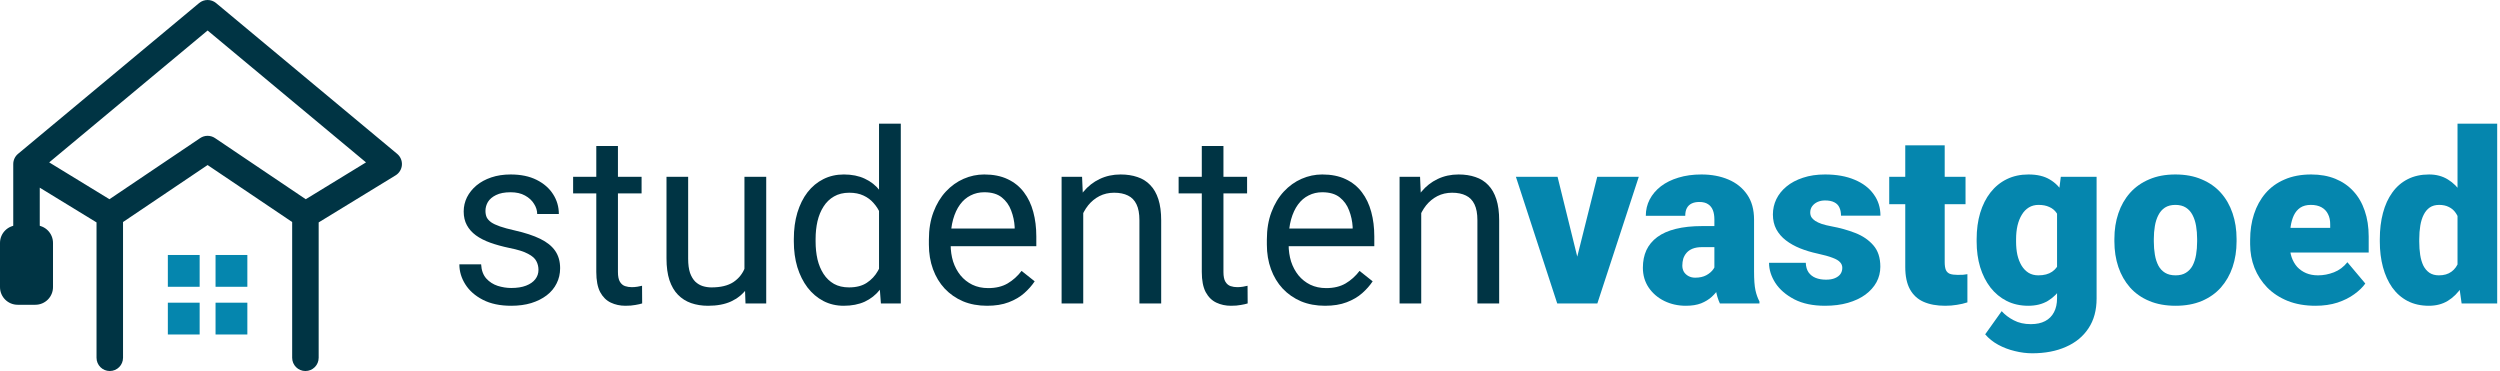 <svg xmlns="http://www.w3.org/2000/svg" width="283" height="42" viewBox="0 0 283 42" fill="none"><path d="M278.191 31.063V14H282.682V34.349H278.655L278.191 31.063ZM269.395 27.354V27.076C269.395 25.989 269.514 25 269.752 24.108C269.991 23.207 270.344 22.434 270.812 21.79C271.28 21.136 271.863 20.633 272.561 20.279C273.258 19.926 274.062 19.75 274.972 19.75C275.784 19.75 276.495 19.939 277.105 20.319C277.714 20.69 278.235 21.211 278.668 21.882C279.101 22.554 279.454 23.34 279.728 24.241C280.002 25.133 280.209 26.095 280.35 27.128V27.46C280.209 28.431 280.002 29.35 279.728 30.215C279.454 31.072 279.101 31.831 278.668 32.494C278.235 33.156 277.71 33.677 277.091 34.057C276.482 34.428 275.767 34.613 274.945 34.613C274.036 34.613 273.232 34.432 272.534 34.07C271.845 33.708 271.267 33.2 270.799 32.547C270.34 31.893 269.991 31.125 269.752 30.242C269.514 29.358 269.395 28.396 269.395 27.354ZM273.859 27.076V27.354C273.859 27.892 273.894 28.391 273.965 28.851C274.036 29.31 274.155 29.716 274.323 30.07C274.499 30.414 274.729 30.683 275.012 30.878C275.303 31.072 275.661 31.169 276.085 31.169C276.659 31.169 277.131 31.032 277.502 30.758C277.882 30.485 278.16 30.096 278.337 29.593C278.522 29.089 278.602 28.497 278.575 27.817V26.771C278.593 26.188 278.553 25.676 278.456 25.234C278.359 24.784 278.204 24.408 277.992 24.108C277.789 23.808 277.529 23.582 277.211 23.432C276.902 23.273 276.535 23.194 276.111 23.194C275.696 23.194 275.343 23.291 275.051 23.485C274.769 23.68 274.539 23.953 274.362 24.307C274.186 24.651 274.058 25.062 273.978 25.539C273.899 26.007 273.859 26.519 273.859 27.076Z" fill="#0586AE"/><path d="M262.109 34.613C260.943 34.613 259.901 34.432 258.982 34.07C258.064 33.699 257.286 33.191 256.65 32.547C256.023 31.902 255.542 31.16 255.206 30.321C254.88 29.482 254.716 28.595 254.716 27.658V27.155C254.716 26.104 254.862 25.133 255.153 24.241C255.445 23.34 255.878 22.554 256.452 21.882C257.026 21.211 257.746 20.69 258.611 20.319C259.477 19.939 260.483 19.75 261.632 19.75C262.647 19.75 263.557 19.913 264.361 20.24C265.164 20.567 265.844 21.035 266.401 21.644C266.966 22.253 267.394 22.991 267.686 23.856C267.986 24.722 268.136 25.693 268.136 26.771V28.586H256.425V25.791H263.778V25.446C263.787 24.969 263.703 24.563 263.526 24.227C263.358 23.892 263.111 23.636 262.784 23.459C262.457 23.282 262.06 23.194 261.592 23.194C261.106 23.194 260.704 23.3 260.386 23.512C260.077 23.724 259.834 24.015 259.658 24.386C259.49 24.748 259.371 25.168 259.3 25.645C259.229 26.122 259.194 26.625 259.194 27.155V27.658C259.194 28.188 259.265 28.67 259.406 29.102C259.556 29.535 259.768 29.906 260.042 30.215C260.325 30.515 260.66 30.75 261.049 30.917C261.446 31.085 261.897 31.169 262.4 31.169C263.009 31.169 263.61 31.054 264.202 30.825C264.793 30.595 265.301 30.215 265.725 29.685L267.752 32.096C267.461 32.511 267.045 32.913 266.507 33.302C265.977 33.691 265.341 34.008 264.599 34.256C263.857 34.494 263.027 34.613 262.109 34.613Z" fill="#0586AE"/><path d="M239.349 27.327V27.049C239.349 25.998 239.499 25.031 239.799 24.148C240.1 23.256 240.541 22.483 241.124 21.829C241.707 21.176 242.427 20.668 243.284 20.306C244.14 19.935 245.129 19.75 246.251 19.75C247.382 19.75 248.375 19.935 249.232 20.306C250.097 20.668 250.822 21.176 251.404 21.829C251.987 22.483 252.429 23.256 252.729 24.148C253.029 25.031 253.18 25.998 253.18 27.049V27.327C253.18 28.369 253.029 29.336 252.729 30.228C252.429 31.112 251.987 31.884 251.404 32.547C250.822 33.2 250.102 33.708 249.245 34.07C248.388 34.432 247.399 34.613 246.278 34.613C245.156 34.613 244.162 34.432 243.297 34.07C242.431 33.708 241.707 33.2 241.124 32.547C240.541 31.884 240.1 31.112 239.799 30.228C239.499 29.336 239.349 28.369 239.349 27.327ZM243.813 27.049V27.327C243.813 27.866 243.853 28.369 243.933 28.837C244.012 29.305 244.145 29.716 244.33 30.07C244.516 30.414 244.767 30.683 245.085 30.878C245.403 31.072 245.801 31.169 246.278 31.169C246.746 31.169 247.134 31.072 247.443 30.878C247.761 30.683 248.013 30.414 248.198 30.07C248.384 29.716 248.516 29.305 248.596 28.837C248.675 28.369 248.715 27.866 248.715 27.327V27.049C248.715 26.528 248.675 26.038 248.596 25.578C248.516 25.11 248.384 24.7 248.198 24.346C248.013 23.984 247.761 23.702 247.443 23.499C247.125 23.296 246.728 23.194 246.251 23.194C245.783 23.194 245.39 23.296 245.072 23.499C244.763 23.702 244.516 23.984 244.33 24.346C244.145 24.7 244.012 25.11 243.933 25.578C243.853 26.038 243.813 26.528 243.813 27.049Z" fill="#0586AE"/><path d="M233.282 20.015H237.335V33.792C237.335 35.117 237.031 36.239 236.421 37.157C235.812 38.084 234.96 38.786 233.864 39.263C232.778 39.749 231.506 39.992 230.049 39.992C229.404 39.992 228.746 39.908 228.075 39.74C227.404 39.581 226.777 39.343 226.194 39.025C225.611 38.707 225.121 38.314 224.723 37.846L226.591 35.223C226.954 35.629 227.408 35.974 227.956 36.256C228.504 36.548 229.148 36.693 229.89 36.693C230.535 36.693 231.074 36.578 231.506 36.349C231.948 36.119 232.284 35.784 232.513 35.342C232.743 34.909 232.858 34.384 232.858 33.766V23.406L233.282 20.015ZM223.756 27.354V27.076C223.756 25.989 223.889 25 224.154 24.108C224.428 23.207 224.816 22.434 225.32 21.79C225.832 21.136 226.45 20.633 227.174 20.279C227.899 19.926 228.715 19.75 229.625 19.75C230.605 19.75 231.409 19.939 232.036 20.319C232.672 20.69 233.18 21.211 233.56 21.882C233.948 22.554 234.249 23.34 234.461 24.241C234.681 25.133 234.867 26.095 235.017 27.128V27.46C234.867 28.431 234.659 29.35 234.394 30.215C234.138 31.072 233.803 31.831 233.387 32.494C232.972 33.156 232.451 33.677 231.824 34.057C231.206 34.428 230.464 34.613 229.599 34.613C228.698 34.613 227.885 34.432 227.161 34.07C226.446 33.708 225.832 33.2 225.32 32.547C224.816 31.893 224.428 31.125 224.154 30.242C223.889 29.358 223.756 28.396 223.756 27.354ZM228.221 27.076V27.354C228.221 27.892 228.269 28.391 228.367 28.851C228.473 29.31 228.632 29.716 228.844 30.07C229.055 30.414 229.316 30.683 229.625 30.878C229.943 31.072 230.314 31.169 230.738 31.169C231.383 31.169 231.904 31.032 232.301 30.758C232.699 30.485 232.986 30.096 233.162 29.593C233.339 29.089 233.414 28.497 233.387 27.817V26.771C233.405 26.188 233.365 25.676 233.268 25.234C233.171 24.784 233.017 24.408 232.805 24.108C232.601 23.808 232.328 23.582 231.983 23.432C231.648 23.273 231.241 23.194 230.764 23.194C230.349 23.194 229.983 23.291 229.665 23.485C229.347 23.68 229.082 23.953 228.87 24.307C228.658 24.651 228.495 25.062 228.38 25.539C228.274 26.007 228.221 26.519 228.221 27.076Z" fill="#0586AE"/><path d="M222.498 20.014V23.114H213.86V20.014H222.498ZM215.675 16.451H220.14V29.672C220.14 30.052 220.184 30.348 220.272 30.559C220.361 30.763 220.511 30.908 220.723 30.997C220.944 31.076 221.235 31.116 221.597 31.116C221.853 31.116 222.065 31.111 222.233 31.103C222.401 31.085 222.56 31.063 222.71 31.036V34.229C222.33 34.353 221.933 34.446 221.518 34.507C221.102 34.578 220.661 34.613 220.193 34.613C219.239 34.613 218.422 34.463 217.742 34.163C217.071 33.863 216.559 33.39 216.205 32.745C215.852 32.101 215.675 31.262 215.675 30.228V16.451Z" fill="#0586AE"/><path d="M208.548 30.321C208.548 30.074 208.464 29.862 208.296 29.685C208.137 29.5 207.855 29.332 207.449 29.182C207.042 29.023 206.473 28.864 205.74 28.705C205.042 28.555 204.384 28.356 203.766 28.109C203.156 27.861 202.622 27.561 202.163 27.208C201.703 26.855 201.341 26.435 201.076 25.949C200.82 25.464 200.692 24.907 200.692 24.28C200.692 23.671 200.82 23.097 201.076 22.558C201.341 22.011 201.725 21.529 202.229 21.114C202.741 20.69 203.364 20.359 204.097 20.12C204.83 19.873 205.664 19.75 206.601 19.75C207.89 19.75 209.003 19.948 209.939 20.346C210.875 20.734 211.595 21.282 212.098 21.988C212.611 22.686 212.867 23.494 212.867 24.413H208.402C208.402 24.051 208.341 23.741 208.217 23.485C208.102 23.229 207.912 23.035 207.647 22.902C207.382 22.761 207.029 22.691 206.587 22.691C206.278 22.691 205.996 22.748 205.74 22.863C205.492 22.977 205.294 23.137 205.143 23.34C204.993 23.543 204.918 23.781 204.918 24.055C204.918 24.249 204.962 24.426 205.051 24.585C205.148 24.735 205.294 24.876 205.488 25.009C205.682 25.133 205.929 25.247 206.23 25.353C206.53 25.45 206.892 25.539 207.316 25.618C208.279 25.795 209.18 26.047 210.019 26.373C210.858 26.7 211.538 27.164 212.059 27.764C212.589 28.365 212.854 29.173 212.854 30.189C212.854 30.825 212.708 31.412 212.416 31.951C212.125 32.481 211.705 32.949 211.158 33.355C210.61 33.752 209.952 34.061 209.184 34.282C208.416 34.503 207.55 34.613 206.587 34.613C205.218 34.613 204.062 34.371 203.117 33.885C202.172 33.39 201.456 32.772 200.97 32.03C200.493 31.279 200.255 30.52 200.255 29.752H204.415C204.432 30.193 204.538 30.555 204.733 30.838C204.936 31.12 205.205 31.328 205.541 31.46C205.876 31.593 206.265 31.659 206.707 31.659C207.113 31.659 207.449 31.602 207.713 31.487C207.987 31.372 208.195 31.218 208.336 31.023C208.477 30.82 208.548 30.586 208.548 30.321Z" fill="#0586AE"/><path d="M194.068 30.745V24.837C194.068 24.43 194.011 24.081 193.896 23.79C193.781 23.499 193.6 23.273 193.353 23.114C193.106 22.947 192.774 22.863 192.359 22.863C192.024 22.863 191.737 22.92 191.498 23.035C191.26 23.15 191.079 23.322 190.955 23.552C190.831 23.781 190.77 24.073 190.77 24.426H186.305C186.305 23.764 186.451 23.15 186.742 22.584C187.043 22.011 187.467 21.512 188.014 21.087C188.571 20.664 189.233 20.337 190.001 20.107C190.778 19.869 191.644 19.75 192.598 19.75C193.737 19.75 194.753 19.939 195.645 20.319C196.546 20.699 197.257 21.269 197.778 22.028C198.299 22.779 198.559 23.724 198.559 24.863V30.732C198.559 31.668 198.612 32.379 198.718 32.865C198.824 33.342 198.974 33.761 199.169 34.123V34.349H194.691C194.479 33.907 194.32 33.368 194.214 32.732C194.117 32.087 194.068 31.425 194.068 30.745ZM194.612 25.592L194.638 27.976H192.664C192.249 27.976 191.896 28.034 191.604 28.149C191.322 28.263 191.092 28.422 190.915 28.625C190.748 28.82 190.624 29.041 190.544 29.288C190.474 29.535 190.438 29.796 190.438 30.07C190.438 30.334 190.5 30.573 190.624 30.785C190.756 30.988 190.933 31.147 191.154 31.262C191.375 31.377 191.622 31.434 191.896 31.434C192.39 31.434 192.81 31.341 193.154 31.156C193.508 30.962 193.777 30.727 193.962 30.454C194.148 30.18 194.241 29.924 194.241 29.685L195.221 31.514C195.044 31.867 194.841 32.224 194.612 32.587C194.391 32.949 194.113 33.284 193.777 33.593C193.45 33.894 193.048 34.141 192.571 34.335C192.094 34.521 191.516 34.613 190.836 34.613C189.953 34.613 189.14 34.432 188.398 34.07C187.665 33.708 187.078 33.205 186.636 32.56C186.195 31.907 185.974 31.156 185.974 30.308C185.974 29.566 186.106 28.904 186.371 28.321C186.645 27.738 187.056 27.243 187.603 26.837C188.151 26.431 188.849 26.122 189.697 25.91C190.544 25.698 191.542 25.592 192.691 25.592H194.612Z" fill="#0586AE"/><path d="M177.986 31.288L180.807 20.015H185.51L180.821 34.349H178.039L177.986 31.288ZM176.316 20.015L179.098 31.288L179.072 34.349H176.277L171.6 20.015H176.316Z" fill="#0586AE"/><path d="M160.883 23.075V34.349H158.432V20.015H160.75L160.883 23.075ZM160.3 26.638L159.28 26.599C159.289 25.618 159.434 24.713 159.717 23.883C160 23.044 160.397 22.315 160.909 21.697C161.422 21.079 162.031 20.602 162.738 20.266C163.453 19.922 164.243 19.75 165.109 19.75C165.815 19.75 166.451 19.847 167.017 20.041C167.582 20.226 168.063 20.527 168.461 20.942C168.867 21.357 169.176 21.896 169.388 22.558C169.6 23.212 169.706 24.011 169.706 24.956V34.349H167.242V24.929C167.242 24.179 167.131 23.578 166.911 23.128C166.69 22.668 166.367 22.337 165.943 22.134C165.52 21.922 164.998 21.816 164.38 21.816C163.771 21.816 163.214 21.944 162.711 22.2C162.216 22.456 161.788 22.81 161.426 23.26C161.073 23.711 160.795 24.227 160.591 24.81C160.397 25.384 160.3 25.994 160.3 26.638Z" fill="#003444"/><path d="M149.993 34.613C148.995 34.613 148.09 34.446 147.277 34.11C146.474 33.766 145.78 33.284 145.198 32.666C144.623 32.048 144.182 31.315 143.873 30.467C143.564 29.619 143.409 28.692 143.409 27.685V27.128C143.409 25.963 143.581 24.925 143.926 24.015C144.27 23.097 144.738 22.32 145.33 21.684C145.922 21.048 146.593 20.567 147.344 20.24C148.094 19.913 148.872 19.75 149.675 19.75C150.7 19.75 151.583 19.926 152.325 20.279C153.076 20.633 153.689 21.127 154.166 21.763C154.643 22.39 154.996 23.132 155.226 23.989C155.456 24.837 155.571 25.764 155.571 26.771V27.87H144.866V25.87H153.12V25.684C153.084 25.049 152.952 24.43 152.722 23.83C152.501 23.229 152.148 22.735 151.662 22.346C151.177 21.957 150.514 21.763 149.675 21.763C149.119 21.763 148.607 21.882 148.139 22.121C147.67 22.351 147.269 22.695 146.933 23.154C146.597 23.613 146.337 24.174 146.151 24.837C145.966 25.499 145.873 26.263 145.873 27.128V27.685C145.873 28.365 145.966 29.005 146.151 29.606C146.346 30.198 146.624 30.719 146.986 31.169C147.357 31.619 147.803 31.973 148.324 32.229C148.854 32.485 149.454 32.613 150.126 32.613C150.991 32.613 151.724 32.436 152.325 32.083C152.925 31.73 153.451 31.257 153.901 30.666L155.385 31.845C155.076 32.313 154.683 32.759 154.206 33.183C153.729 33.607 153.142 33.951 152.444 34.216C151.755 34.481 150.938 34.613 149.993 34.613Z" fill="#003444"/><path d="M141.17 20.014V21.896H133.42V20.014H141.17ZM136.043 16.53H138.494V30.798C138.494 31.284 138.569 31.65 138.719 31.898C138.87 32.145 139.064 32.308 139.302 32.388C139.541 32.467 139.797 32.507 140.071 32.507C140.274 32.507 140.486 32.489 140.707 32.454C140.936 32.41 141.108 32.374 141.223 32.348L141.236 34.348C141.042 34.41 140.786 34.468 140.468 34.521C140.159 34.583 139.784 34.613 139.342 34.613C138.742 34.613 138.19 34.494 137.686 34.256C137.183 34.017 136.781 33.62 136.481 33.063C136.189 32.498 136.043 31.739 136.043 30.785V16.53Z" fill="#003444"/><path d="M122.623 23.075V34.349H120.173V20.015H122.491L122.623 23.075ZM122.041 26.638L121.021 26.599C121.029 25.618 121.175 24.713 121.458 23.883C121.74 23.044 122.138 22.315 122.65 21.697C123.162 21.079 123.772 20.602 124.478 20.266C125.194 19.922 125.984 19.75 126.85 19.75C127.556 19.75 128.192 19.847 128.757 20.041C129.322 20.226 129.804 20.527 130.201 20.942C130.607 21.357 130.917 21.896 131.129 22.558C131.34 23.212 131.446 24.011 131.446 24.956V34.349H128.982V24.929C128.982 24.179 128.872 23.578 128.651 23.128C128.43 22.668 128.108 22.337 127.684 22.134C127.26 21.922 126.739 21.816 126.121 21.816C125.511 21.816 124.955 21.944 124.452 22.2C123.957 22.456 123.529 22.81 123.167 23.26C122.813 23.711 122.535 24.227 122.332 24.81C122.138 25.384 122.041 25.994 122.041 26.638Z" fill="#003444"/><path d="M111.734 34.613C110.736 34.613 109.831 34.446 109.018 34.11C108.214 33.766 107.521 33.284 106.938 32.666C106.364 32.048 105.923 31.315 105.613 30.467C105.304 29.619 105.15 28.692 105.15 27.685V27.128C105.15 25.963 105.322 24.925 105.666 24.015C106.011 23.097 106.479 22.32 107.071 21.684C107.662 21.048 108.334 20.567 109.084 20.24C109.835 19.913 110.612 19.75 111.416 19.75C112.44 19.75 113.324 19.926 114.065 20.279C114.816 20.633 115.43 21.127 115.907 21.763C116.384 22.39 116.737 23.132 116.967 23.989C117.196 24.837 117.311 25.764 117.311 26.771V27.87H106.607V25.87H114.86V25.684C114.825 25.049 114.693 24.43 114.463 23.83C114.242 23.229 113.889 22.735 113.403 22.346C112.917 21.957 112.255 21.763 111.416 21.763C110.86 21.763 110.347 21.882 109.879 22.121C109.411 22.351 109.009 22.695 108.674 23.154C108.338 23.613 108.078 24.174 107.892 24.837C107.707 25.499 107.614 26.263 107.614 27.128V27.685C107.614 28.365 107.707 29.005 107.892 29.606C108.086 30.198 108.365 30.719 108.727 31.169C109.098 31.619 109.544 31.973 110.065 32.229C110.595 32.485 111.195 32.613 111.866 32.613C112.732 32.613 113.465 32.436 114.065 32.083C114.666 31.73 115.192 31.257 115.642 30.666L117.126 31.845C116.817 32.313 116.424 32.759 115.947 33.183C115.47 33.607 114.882 33.951 114.185 34.216C113.496 34.481 112.679 34.613 111.734 34.613Z" fill="#003444"/><path d="M99.506 31.567V14H101.97V34.349H99.718L99.506 31.567ZM89.862 27.34V27.062C89.862 25.967 89.994 24.974 90.259 24.081C90.533 23.181 90.917 22.408 91.412 21.763C91.915 21.118 92.511 20.624 93.2 20.279C93.898 19.926 94.675 19.75 95.532 19.75C96.433 19.75 97.219 19.909 97.89 20.226C98.57 20.535 99.144 20.99 99.612 21.591C100.089 22.183 100.465 22.898 100.738 23.737C101.012 24.576 101.202 25.526 101.308 26.585V27.804C101.211 28.855 101.021 29.8 100.738 30.639C100.465 31.478 100.089 32.194 99.612 32.785C99.144 33.377 98.57 33.832 97.89 34.15C97.21 34.459 96.415 34.613 95.505 34.613C94.666 34.613 93.898 34.432 93.2 34.07C92.511 33.708 91.915 33.2 91.412 32.547C90.917 31.893 90.533 31.125 90.259 30.242C89.994 29.35 89.862 28.383 89.862 27.34ZM92.326 27.062V27.34C92.326 28.056 92.397 28.727 92.538 29.354C92.688 29.981 92.918 30.533 93.227 31.01C93.536 31.487 93.929 31.862 94.406 32.136C94.883 32.401 95.453 32.533 96.115 32.533C96.927 32.533 97.594 32.361 98.115 32.017C98.645 31.672 99.069 31.218 99.387 30.652C99.705 30.087 99.952 29.473 100.129 28.811V25.618C100.023 25.133 99.868 24.664 99.665 24.214C99.471 23.755 99.215 23.349 98.897 22.995C98.588 22.633 98.204 22.346 97.744 22.134C97.294 21.922 96.76 21.816 96.141 21.816C95.47 21.816 94.892 21.957 94.406 22.24C93.929 22.514 93.536 22.894 93.227 23.379C92.918 23.856 92.688 24.413 92.538 25.049C92.397 25.676 92.326 26.347 92.326 27.062Z" fill="#003444"/><path d="M84.271 31.037V20.015H86.736V34.349H84.391L84.271 31.037ZM84.735 28.016L85.755 27.99C85.755 28.944 85.654 29.827 85.45 30.639C85.256 31.443 84.938 32.141 84.497 32.732C84.055 33.324 83.477 33.788 82.761 34.123C82.046 34.45 81.176 34.614 80.151 34.614C79.454 34.614 78.813 34.512 78.23 34.309C77.656 34.106 77.162 33.792 76.747 33.368C76.332 32.944 76.009 32.392 75.78 31.712C75.559 31.032 75.448 30.215 75.448 29.262V20.015H77.899V29.288C77.899 29.933 77.97 30.467 78.111 30.891C78.261 31.306 78.46 31.637 78.707 31.885C78.963 32.123 79.246 32.291 79.555 32.388C79.873 32.485 80.2 32.534 80.535 32.534C81.578 32.534 82.403 32.335 83.013 31.938C83.622 31.531 84.059 30.988 84.324 30.308C84.598 29.619 84.735 28.855 84.735 28.016Z" fill="#003444"/><path d="M72.627 20.014V21.896H64.877V20.014H72.627ZM67.5 16.53H69.951V30.798C69.951 31.284 70.026 31.65 70.176 31.898C70.326 32.145 70.52 32.308 70.759 32.388C70.997 32.467 71.253 32.507 71.527 32.507C71.73 32.507 71.942 32.489 72.163 32.454C72.393 32.41 72.565 32.374 72.68 32.348L72.693 34.348C72.499 34.41 72.243 34.468 71.924 34.521C71.615 34.583 71.24 34.613 70.799 34.613C70.198 34.613 69.646 34.494 69.142 34.256C68.639 34.017 68.237 33.62 67.937 33.063C67.645 32.498 67.5 31.739 67.5 30.785V16.53Z" fill="#003444"/><path d="M60.955 30.546C60.955 30.193 60.876 29.866 60.717 29.566C60.567 29.257 60.253 28.979 59.776 28.732C59.308 28.475 58.602 28.255 57.657 28.069C56.862 27.901 56.142 27.703 55.497 27.473C54.861 27.243 54.318 26.965 53.868 26.638C53.426 26.311 53.086 25.927 52.848 25.486C52.609 25.044 52.49 24.527 52.49 23.936C52.49 23.371 52.614 22.836 52.861 22.333C53.117 21.829 53.475 21.383 53.934 20.995C54.402 20.606 54.963 20.302 55.617 20.081C56.27 19.86 56.999 19.75 57.803 19.75C58.951 19.75 59.931 19.953 60.743 20.359C61.556 20.765 62.179 21.308 62.611 21.988C63.044 22.66 63.261 23.406 63.261 24.227H60.81C60.81 23.83 60.691 23.446 60.452 23.075C60.222 22.695 59.882 22.381 59.432 22.134C58.99 21.887 58.447 21.763 57.803 21.763C57.122 21.763 56.571 21.869 56.147 22.081C55.731 22.284 55.427 22.545 55.232 22.863C55.047 23.181 54.954 23.516 54.954 23.869C54.954 24.134 54.998 24.373 55.087 24.585C55.184 24.788 55.352 24.978 55.59 25.155C55.829 25.322 56.164 25.481 56.597 25.631C57.03 25.782 57.582 25.932 58.253 26.082C59.428 26.347 60.395 26.665 61.154 27.036C61.914 27.407 62.479 27.861 62.85 28.4C63.221 28.939 63.406 29.593 63.406 30.361C63.406 30.988 63.274 31.562 63.009 32.083C62.753 32.604 62.377 33.055 61.883 33.434C61.397 33.805 60.814 34.097 60.134 34.309C59.463 34.512 58.708 34.613 57.869 34.613C56.606 34.613 55.537 34.388 54.663 33.938C53.788 33.487 53.126 32.904 52.676 32.189C52.225 31.474 52 30.719 52 29.924H54.464C54.499 30.595 54.694 31.129 55.047 31.527C55.4 31.915 55.833 32.194 56.345 32.361C56.858 32.52 57.365 32.6 57.869 32.6C58.54 32.6 59.101 32.511 59.551 32.335C60.01 32.158 60.359 31.915 60.598 31.606C60.836 31.297 60.955 30.944 60.955 30.546Z" fill="#003444"/><path fill-rule="evenodd" clip-rule="evenodd" d="M22.54 0.347C23.096 -0.116 23.904 -0.116 24.46 0.347L44.96 17.417C45.331 17.726 45.531 18.196 45.496 18.678C45.461 19.161 45.195 19.597 44.783 19.849L36.073 25.176V40.5C36.073 41.328 35.401 42 34.573 42C33.745 42 33.073 41.328 33.073 40.5V25.133L23.5 18.683L13.927 25.133V40.5C13.927 41.328 13.255 42 12.427 42C11.599 42 10.927 41.328 10.927 40.5V25.176L4.5 21.245V25.578C4.5 26.407 3.828 27.078 3 27.078C2.172 27.078 1.5 26.407 1.5 25.578V18.569C1.5 18.124 1.698 17.702 2.04 17.417L22.54 0.347ZM5.569 18.382L12.388 22.552L22.662 15.63C23.169 15.289 23.831 15.289 24.338 15.63L34.612 22.552L41.431 18.382L23.5 3.452L5.569 18.382Z" fill="#003444"/><path d="M19 28.864H22.6V32.464H19V28.864Z" fill="#0586AE"/><path d="M24.4 28.864H28V32.464H24.4V28.864Z" fill="#0586AE"/><path d="M24.4 34.264H28V37.864H24.4V34.264Z" fill="#0586AE"/><path d="M19 34.264H22.6V37.864H19V34.264Z" fill="#0586AE"/><path d="M0 27.5C0 26.395 0.895 25.5 2 25.5H4C5.105 25.5 6 26.395 6 27.5V32.5C6 33.605 5.105 34.5 4 34.5H2C0.895 34.5 0 33.605 0 32.5V27.5Z" fill="#003444"/></svg>